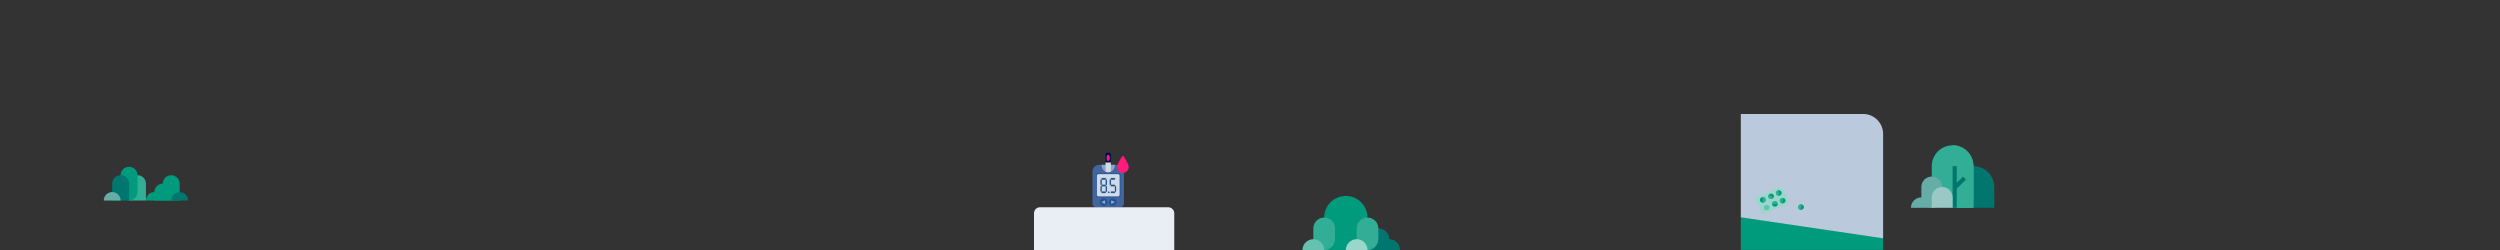 <svg width="10000" height="1000" viewBox="0 0 10000 1000" fill="none" xmlns="http://www.w3.org/2000/svg">
<rect x="0" y="0" width="10000" height="1000" fill="#333333" stroke="none"/>
<g id="fg">
<g id="tree" clip-path="url(#clip0_767_1835)">
<path id="Vector" fill-rule="evenodd" clip-rule="evenodd" d="M550.001 700.749C568.641 700.749 583.751 715.858 583.751 734.498V801.996H516.251V734.498C516.251 715.858 531.359 700.749 550.001 700.749Z" fill="#33AE96"/>
<path id="Vector_2" fill-rule="evenodd" clip-rule="evenodd" d="M516.251 667C497.61 667 482.501 682.109 482.501 700.749V768.247C482.501 786.883 497.61 801.995 516.251 801.995C534.892 801.995 550.001 786.886 550.001 768.247V700.749C550.001 682.109 534.891 667 516.251 667Z" fill="#009A7C"/>
<path id="Vector_3" fill-rule="evenodd" clip-rule="evenodd" d="M685 768.247C685 749.606 669.89 734.497 651.25 734.497C632.609 734.497 617.5 749.612 617.5 768.247V801.995H685V768.247Z" fill="#009A7C"/>
<path id="Vector_4" fill-rule="evenodd" clip-rule="evenodd" d="M482.501 700.749C501.141 700.749 516.251 715.858 516.251 734.498V801.996H448.751V734.498C448.751 715.858 463.86 700.749 482.501 700.749Z" fill="#00766E"/>
<path id="Vector_5" fill-rule="evenodd" clip-rule="evenodd" d="M448.751 801.995H482.501C482.501 783.355 467.388 768.247 448.751 768.247C430.113 768.247 415 783.355 415 801.995H448.751Z" fill="#66ADA8"/>
<path id="Vector_6" fill-rule="evenodd" clip-rule="evenodd" d="M685 700.749C703.64 700.749 718.75 715.858 718.75 734.498V801.996H651.25V734.498C651.25 715.858 666.359 700.749 685 700.749Z" fill="#009A7C"/>
<path id="Vector_7" fill-rule="evenodd" clip-rule="evenodd" d="M718.75 802H685C685 783.363 700.112 768.251 718.75 768.251C737.387 768.251 752.5 783.363 752.5 802H718.75Z" fill="#00766E"/>
<path id="Vector_8" fill-rule="evenodd" clip-rule="evenodd" d="M617.5 802H583.75C583.75 783.363 598.861 768.251 617.5 768.251C636.138 768.251 651.25 783.363 651.25 802H617.5Z" fill="#009A7C"/>
</g>
<g id="tree_2" clip-path="url(#clip1_767_1835)">
<path id="Vector_9" fill-rule="evenodd" clip-rule="evenodd" d="M7893.74 664.584C7939.76 664.584 7977.07 701.894 7977.07 747.916L7977.07 831.236C7921.88 831.236 7865.59 831.243 7810.4 831.243C7810.4 803.447 7810.41 775.405 7810.41 747.916C7810.41 701.894 7847.71 664.584 7893.74 664.584Z" fill="#00766E"/>
<path id="Vector_10" fill-rule="evenodd" clip-rule="evenodd" d="M7727.08 664.584C7727.08 618.56 7764.39 581.25 7810.41 581.25C7856.43 581.25 7893.74 618.56 7893.74 664.584V831.236L7810.41 831.243L7751.49 772.318C7736.41 757.235 7727.08 736.403 7727.08 713.393V664.584Z" fill="#33AE96"/>
<path id="Vector_11" fill-rule="evenodd" clip-rule="evenodd" d="M7893.74 664.584C7893.74 618.56 7856.43 581.25 7810.41 581.25V831.243L7893.74 831.25V664.584Z" fill="#33AE96"/>
<path id="Vector_12" fill-rule="evenodd" clip-rule="evenodd" d="M7727.08 706.24C7750.09 706.24 7768.74 724.893 7768.74 747.905V789.581C7768.74 812.586 7750.09 831.246 7727.08 831.246C7704.07 831.246 7685.41 812.589 7685.41 789.581V747.905C7685.41 724.893 7704.07 706.24 7727.08 706.24Z" fill="#66ADA8"/>
<path id="Vector_13" fill-rule="evenodd" clip-rule="evenodd" d="M7685.42 831.243H7727.08C7727.08 808.233 7708.42 789.578 7685.42 789.578C7662.41 789.578 7643.75 808.233 7643.75 831.243H7685.42Z" fill="#66ADA8"/>
<path id="Vector_14" fill-rule="evenodd" clip-rule="evenodd" d="M7810.41 831.236L7827.06 831.232V754.798L7863.84 718.013L7852.06 706.229L7827.06 731.225V664.567H7810.39L7810.41 831.236Z" fill="#00766E"/>
<path id="Vector_15" fill-rule="evenodd" clip-rule="evenodd" d="M7727.08 789.571C7727.08 766.558 7745.73 747.905 7768.74 747.905C7791.76 747.905 7810.41 766.564 7810.41 789.571V831.236H7727.08L7727.08 789.571Z" fill="#99C8C5"/>
</g>
<g id="Group">
<path id="Vector_16" d="M4480.7 829H4385.13C4376.77 829 4370 822.226 4370 813.868V685.633C4370 671.006 4381.86 659.144 4396.49 659.144H4469.34C4483.97 659.144 4495.83 671.001 4495.83 685.633V813.868C4495.83 822.226 4489.06 829 4480.7 829Z" fill="#42659F"/>
<path id="Vector_17" d="M4473.77 693.368H4392.06C4387.66 693.368 4384.09 696.934 4384.09 701.333V781.001C4384.09 785.4 4387.66 788.967 4392.06 788.967H4473.77C4478.17 788.967 4481.74 785.4 4481.74 781.001V701.333C4481.74 696.934 4478.17 693.368 4473.77 693.368Z" fill="#225494"/>
<path id="Vector_18" d="M4472.29 696.615H4393.55C4390.16 696.615 4387.41 699.364 4387.41 702.755V779.584C4387.41 782.975 4390.16 785.724 4393.55 785.724H4472.29C4475.68 785.724 4478.43 782.975 4478.43 779.584V702.755C4478.43 699.364 4475.68 696.615 4472.29 696.615Z" fill="#D1DBE7"/>
<g id="Group_2">
<path id="Vector_19" d="M4438.62 719.374L4441.33 716.191L4444.05 719.374V738.048L4441.33 741.231L4438.62 738.048V719.374Z" fill="#225494"/>
<path id="Vector_20" d="M4458.84 738.676L4461.3 742.197L4458.84 745.719H4444.42L4441.96 742.197L4444.42 738.676H4458.84Z" fill="#225494"/>
<path id="Vector_21" d="M4459.4 746.283L4462.11 743.1L4464.84 746.283V764.957L4462.11 768.141L4459.4 764.957V746.283Z" fill="#225494"/>
<path id="Vector_22" d="M4458.84 765.586L4461.3 769.107L4458.84 772.623H4444.42L4441.96 769.107L4444.42 765.586H4458.84Z" fill="#225494"/>
<path id="Vector_23" d="M4458.84 711.768L4461.3 715.289L4458.84 718.811H4444.42L4441.96 715.289L4444.42 711.768H4458.84Z" fill="#225494"/>
</g>
<g id="Group_3">
<path id="Vector_24" d="M4401.74 719.374L4404.45 716.19L4407.18 719.374V738.048L4404.45 741.231L4401.74 738.048V719.374Z" fill="#225494"/>
<path id="Vector_25" d="M4422.52 719.374L4425.24 716.19L4427.95 719.374V738.048L4425.24 741.231L4422.52 738.048V719.374Z" fill="#225494"/>
<path id="Vector_26" d="M4421.97 738.676L4424.43 742.197L4421.97 745.719H4407.55L4405.09 742.197L4407.55 738.676H4421.97Z" fill="#225494"/>
<path id="Vector_27" d="M4401.74 746.282L4404.45 743.099L4407.18 746.282V764.956L4404.45 768.14L4401.74 764.956V746.282Z" fill="#225494"/>
<path id="Vector_28" d="M4422.52 746.282L4425.24 743.099L4427.95 746.282V764.956L4425.24 768.14L4422.52 764.956V746.282Z" fill="#225494"/>
<path id="Vector_29" d="M4421.97 765.585L4424.43 769.106L4421.97 772.622H4407.55L4405.09 769.106L4407.55 765.585H4421.97Z" fill="#225494"/>
<path id="Vector_30" d="M4421.97 711.768L4424.43 715.289L4421.97 718.81H4407.55L4405.09 715.289L4407.55 711.768H4421.97Z" fill="#225494"/>
</g>
<path id="Vector_31" d="M4434.7 772.628C4436.65 772.628 4438.22 771.051 4438.22 769.107C4438.22 767.162 4436.65 765.585 4434.7 765.585C4432.76 765.585 4431.18 767.162 4431.18 769.107C4431.18 771.051 4432.76 772.628 4434.7 772.628Z" fill="#225494"/>
<g id="Group_4">
<path id="Vector_32" d="M4414.59 823.996C4423.11 823.996 4430.02 817.087 4430.02 808.564C4430.02 800.041 4423.11 793.131 4414.59 793.131C4406.06 793.131 4399.15 800.041 4399.15 808.564C4399.15 817.087 4406.06 823.996 4414.59 823.996Z" fill="#225494"/>
<path id="Vector_33" d="M4408.02 806.755L4418.03 801.994C4419.36 801.361 4420.9 802.332 4420.9 803.809V813.331C4420.9 814.807 4419.37 815.779 4418.03 815.145L4408.02 810.384C4406.5 809.659 4406.5 807.485 4408.02 806.755Z" fill="#8EA3C5"/>
</g>
<g id="Group_5">
<path id="Vector_34" d="M4450.69 823.996C4459.21 823.996 4466.12 817.087 4466.12 808.564C4466.12 800.041 4459.21 793.131 4450.69 793.131C4442.17 793.131 4435.26 800.041 4435.26 808.564C4435.26 817.087 4442.17 823.996 4450.69 823.996Z" fill="#225494"/>
<path id="Vector_35" d="M4457.26 810.379L4447.25 815.14C4445.92 815.773 4444.38 814.802 4444.38 813.326V803.803C4444.38 802.327 4445.91 801.356 4447.25 801.989L4457.26 806.75C4458.79 807.475 4458.79 809.649 4457.26 810.379Z" fill="#8EA3C5"/>
</g>
<path id="Vector_36" d="M4432.91 688.993C4447.54 688.993 4459.39 676.707 4459.39 661.548C4459.39 660.738 4459.35 659.938 4459.29 659.144H4406.54C4406.47 659.938 4406.43 660.738 4406.43 661.548C4406.43 676.707 4418.29 688.993 4432.91 688.993H4432.91Z" fill="#8DA5C4"/>
<path id="Vector_37" d="M4428.15 611H4437.53C4440.8 611 4443.45 613.652 4443.45 616.921V650.05H4422.24V616.921C4422.24 613.652 4424.89 611 4428.16 611H4428.15Z" fill="#000E52"/>
<path id="Vector_38" d="M4432.84 644.096C4436.43 644.096 4439.35 638.54 4439.35 631.686C4439.35 624.832 4436.43 619.276 4432.84 619.276C4429.25 619.276 4426.33 624.832 4426.33 631.686C4426.33 638.54 4429.25 644.096 4432.84 644.096Z" fill="#FF1B7C"/>
<path id="Vector_39" d="M4514.95 668.032C4514.95 657.726 4500.03 633.748 4494.04 624.537C4492.89 622.766 4490.3 622.766 4489.15 624.537C4483.16 633.748 4468.24 657.72 4468.24 668.032C4468.24 680.93 4478.7 691.387 4491.6 691.387C4504.5 691.387 4514.95 680.93 4514.95 668.032H4514.95Z" fill="#FF1B7C"/>
<path id="Vector_40" d="M4422.23 686.658C4425.5 688.155 4429.11 688.993 4432.91 688.993C4436.71 688.993 4440.22 688.182 4443.45 686.733V650.05H4422.23V686.663V686.658Z" fill="#D1DBE7"/>
</g>
<path id="Rectangle 55" d="M4136 853C4136 839.745 4146.75 829 4160 829H4673C4686.25 829 4697 839.745 4697 853V1000H4136V853Z" fill="#E9EEF4"/>
<g id="Mask group">
<mask id="mask0_767_1835" style="mask-type:alpha" maskUnits="userSpaceOnUse" x="6963" y="455" width="570" height="545">
<path id="Rectangle 58" d="M6963.24 455.888H7452.44C7496.63 455.888 7532.44 491.705 7532.44 535.888V999.821H6963.24V455.888Z" fill="#D9D9D9"/>
</mask>
<g mask="url(#mask0_767_1835)">
<g id="Group_6">
<path id="Vector_41" d="M7551 684.81L6951 769.033V999.821H7551V684.81Z" fill="#009A7C"/>
<path id="Vector_42" d="M7551 956L6951 867.387V456H7551V956Z" fill="#BBC9DC"/>
<g id="Group_7">
<g id="Group_8">
<path id="Vector_43" d="M7116.23 749.99L7029.42 787.769C7024.02 790.117 7021.62 796.02 7024.05 800.953L7047.72 849.022C7050.15 853.956 7056.49 856.052 7061.89 853.705L7148.7 815.926C7154.1 813.578 7156.5 807.675 7154.07 802.741L7130.4 754.672C7127.97 749.739 7121.62 747.642 7116.23 749.99Z" fill="#99D7CB"/>
<path id="Vector_44" d="M7062.77 798.688C7063.21 804.711 7058.41 809.974 7052.06 810.456C7045.7 810.938 7040.19 806.453 7039.75 800.431C7039.31 794.415 7044.1 789.144 7050.46 788.662C7056.81 788.181 7062.32 792.672 7062.77 798.688Z" fill="#66C2B0"/>
<path id="Vector_45" d="M7077.7 832.883C7076.08 838.741 7069.79 842.293 7063.62 840.824C7057.46 839.354 7053.77 833.418 7055.38 827.557C7056.99 821.699 7063.29 818.147 7069.46 819.609C7075.62 821.079 7079.31 827.017 7077.7 832.875L7077.7 832.883Z" fill="#66C2B0"/>
<path id="Vector_46" d="M7215.38 831.088C7213.76 836.946 7207.46 840.498 7201.3 839.029C7195.14 837.559 7191.45 831.623 7193.06 825.762C7194.67 819.904 7200.97 816.352 7207.14 817.814C7213.3 819.284 7216.99 825.222 7215.38 831.08L7215.38 831.088Z" fill="#009A7C"/>
<path id="Vector_47" d="M7207.06 817.811L7201.25 838.954C7195.11 837.489 7191.44 831.571 7193.04 825.728C7194.65 819.888 7200.92 816.346 7207.06 817.804L7207.06 817.811Z" fill="#33AE96"/>
<path id="Vector_48" d="M7126.74 771.07C7127.18 777.092 7122.39 782.356 7116.03 782.838C7109.68 783.32 7104.17 778.835 7103.73 772.812C7103.28 766.797 7108.08 761.526 7114.43 761.044C7120.79 760.562 7126.3 765.054 7126.74 771.07Z" fill="#009A7C"/>
<path id="Vector_49" d="M7114.4 761.033L7116 782.791C7109.66 783.272 7104.16 778.795 7103.72 772.782C7103.28 766.776 7108.06 761.514 7114.4 761.033Z" fill="#33AE96"/>
<path id="Vector_50" d="M7141.67 805.264C7140.12 810.919 7134.18 814.432 7128.23 813.341C7128.02 813.309 7127.81 813.262 7127.59 813.212C7121.43 811.743 7117.75 805.807 7119.35 799.946C7120.96 794.095 7127.26 790.535 7133.43 792.005C7133.64 792.052 7133.84 792.106 7134.05 792.17C7139.84 793.874 7143.23 799.609 7141.67 805.264Z" fill="#009A7C"/>
<path id="Vector_51" d="M7133.99 792.156L7128.19 813.268C7127.98 813.235 7127.77 813.188 7127.56 813.139C7121.42 811.674 7117.75 805.754 7119.35 799.91C7120.95 794.075 7127.23 790.526 7133.37 791.991C7133.58 792.038 7133.78 792.092 7133.99 792.156Z" fill="#33AE96"/>
<g id="Group_9">
<path id="Vector_52" d="M7091.87 776.793C7096.73 780.633 7097.35 787.524 7093.25 792.189C7089.15 796.855 7081.87 797.528 7077 793.687C7072.14 789.847 7071.52 782.956 7075.62 778.291C7079.72 773.626 7087 772.952 7091.87 776.793Z" fill="#009A7C"/>
<path id="Vector_53" d="M7075.63 778.23L7093.3 792.163C7089.19 796.841 7081.9 797.516 7077.02 793.665C7072.14 789.815 7071.51 782.905 7075.63 778.227L7075.63 778.23Z" fill="#33AE96"/>
</g>
<path id="Vector_54" d="M7100.28 826.812C7093.92 827.167 7088.51 822.561 7088.21 816.537C7087.9 810.51 7092.81 805.338 7099.17 804.99C7105.53 804.643 7110.94 809.242 7111.24 815.265C7111.55 821.292 7106.64 826.465 7100.28 826.812Z" fill="#009A7C"/>
<path id="Vector_55" d="M7111.23 815.29L7088.14 816.564C7087.83 810.525 7092.76 805.342 7099.13 804.994C7105.5 804.645 7110.92 809.254 7111.23 815.29Z" fill="#33AE96"/>
</g>
<g id="Group_10">
<path id="Vector_56" d="M7039.74 800.028C7039.54 793.99 7044.53 788.895 7050.89 788.638C7057.25 788.38 7062.57 793.064 7062.78 799.098C7062.99 805.129 7057.99 810.231 7051.63 810.489C7045.27 810.746 7039.95 806.062 7039.75 800.031L7039.74 800.028Z" fill="#009A7C"/>
<path id="Vector_57" d="M7051.65 810.497L7050.93 788.68C7057.27 788.423 7062.58 793.099 7062.79 799.122C7062.99 805.142 7058.01 810.235 7051.66 810.492L7051.65 810.497Z" fill="#33AE96"/>
</g>
</g>
</g>
</g>
</g>
<g id="tree_3" clip-path="url(#clip2_767_1835)">
<path id="Vector_58" fill-rule="evenodd" clip-rule="evenodd" d="M5383.33 783.75C5431.2 783.75 5470 822.475 5470 870.244L5470 999.993C5412.6 999.993 5354.05 1000 5296.66 1000C5296.66 971.149 5296.67 898.778 5296.67 870.244C5296.67 822.475 5335.47 783.75 5383.33 783.75Z" fill="#009A7C"/>
<path id="Vector_59" fill-rule="evenodd" clip-rule="evenodd" d="M5296.66 870.248C5320.6 870.248 5340 889.609 5340 913.495V956.753C5340 980.633 5320.6 1000 5296.66 1000C5272.73 1000 5253.33 980.635 5253.33 956.753V913.495C5253.33 889.609 5272.73 870.248 5296.66 870.248Z" fill="#33AE96"/>
<path id="Vector_60" fill-rule="evenodd" clip-rule="evenodd" d="M5470 956.738C5470 932.853 5489.4 913.491 5513.33 913.491C5537.26 913.491 5556.66 932.86 5556.66 956.738V999.987H5470V956.738Z" fill="#00766E"/>
<path id="Vector_61" fill-rule="evenodd" clip-rule="evenodd" d="M5470 870.244C5493.93 870.244 5513.32 889.605 5513.32 913.491V956.749C5513.32 980.629 5493.93 999.996 5470 999.996C5446.06 999.996 5426.66 980.633 5426.66 956.749V913.491C5426.66 889.605 5446.06 870.244 5470 870.244Z" fill="#33AE96"/>
<path id="Vector_62" fill-rule="evenodd" clip-rule="evenodd" d="M5426.67 999.993H5470C5470 976.111 5450.6 956.746 5426.67 956.746C5402.73 956.746 5383.33 976.111 5383.33 999.993H5426.67Z" fill="#99D7CB"/>
<path id="Vector_63" fill-rule="evenodd" clip-rule="evenodd" d="M5556.67 999.993H5513.33C5513.33 976.111 5532.73 956.746 5556.67 956.746C5580.6 956.746 5600 976.111 5600 999.993H5556.67Z" fill="#00766E"/>
<path id="Vector_64" fill-rule="evenodd" clip-rule="evenodd" d="M5253.33 999.996H5210C5210 976.113 5229.4 956.749 5253.33 956.749C5277.26 956.749 5296.66 976.113 5296.66 999.996H5253.33Z" fill="#66C2B0"/>
</g>
</g>
<defs>
<clipPath id="clip0_767_1835">
<rect width="337.5" height="135" fill="white" transform="translate(415 667)"/>
</clipPath>
<clipPath id="clip1_767_1835">
<rect width="333.32" height="250" fill="white" transform="translate(7643.75 581.25)"/>
</clipPath>
<clipPath id="clip2_767_1835">
<rect width="390" height="216.25" fill="white" transform="translate(5210 783.75)"/>
</clipPath>
</defs>
</svg>

